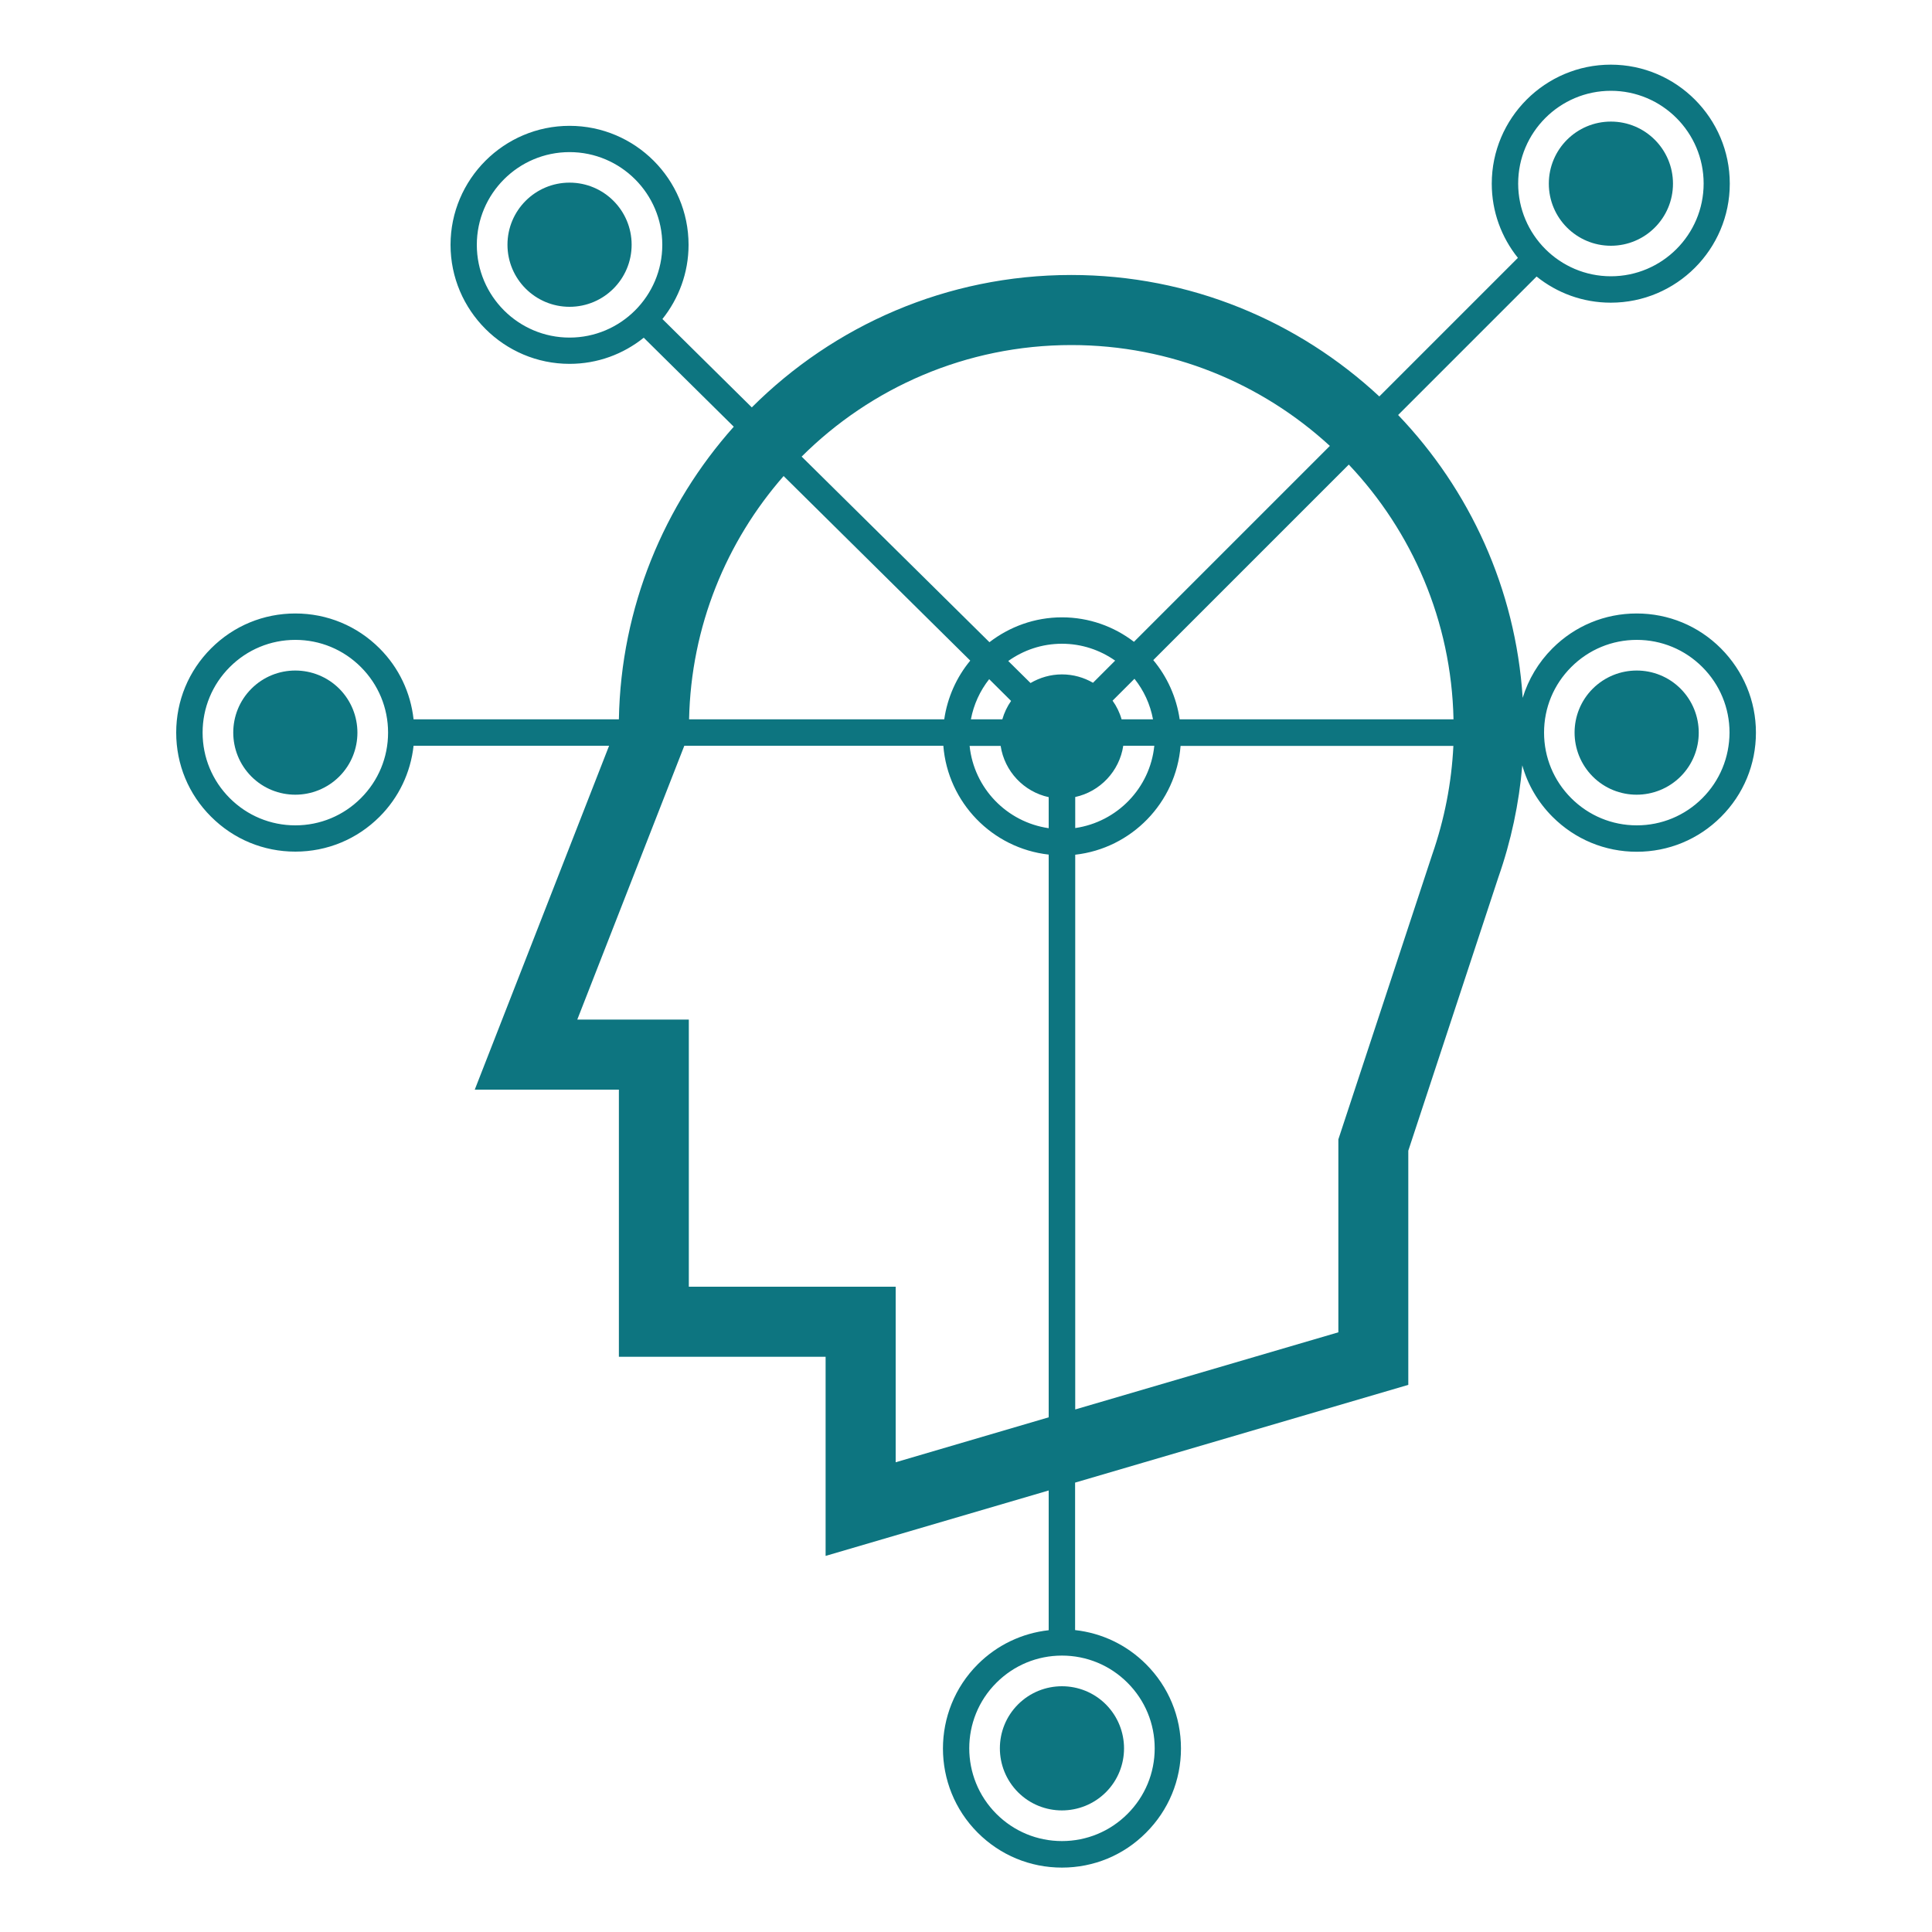 <?xml version="1.0" encoding="utf-8"?>
<!-- Generator: Adobe Illustrator 27.9.6, SVG Export Plug-In . SVG Version: 9.03 Build 54986)  -->
<svg version="1.1" xmlns="http://www.w3.org/2000/svg" xmlns:xlink="http://www.w3.org/1999/xlink" x="0px" y="0px"
	 viewBox="0 0 1500 1500" style="enable-background:new 0 0 1500 1500;" xml:space="preserve">
<style type="text/css">
	.st0{fill:none;stroke:#EC008C;stroke-width:3.024;stroke-miterlimit:10;}
	.st1{fill:#EC008C;}
	.st2{fill:none;stroke:#EC008C;stroke-width:2.63;stroke-miterlimit:10;}
	.st3{fill:#0D7580;}
	.st4{fill:none;stroke:#EC008C;stroke-width:3;stroke-miterlimit:10;}
	.st5{fill:none;stroke:#EC008C;stroke-width:8;stroke-miterlimit:10;}
	.st6{fill:none;stroke:#EC008C;stroke-width:6;stroke-miterlimit:10;}
	.st7{fill:none;stroke:#EC008C;stroke-width:8;stroke-linecap:round;stroke-miterlimit:10;}
	.st8{fill:none;stroke:#0D7580;stroke-miterlimit:10;}
</style>
<g id="Layer_1">
	<g>
		<circle class="st3" cx="442.2" cy="190" r="48.2"/>
		<circle class="st3" cx="1250.7" cy="142.6" r="48.2"/>
		<path class="st3" d="M790.4,1323.3c-18.8,18.8-18.8,49.3,0,68.2c18.8,18.8,49.3,18.8,68.2,0c18.8-18.8,18.8-49.3,0-68.2
			C839.8,1304.5,809.2,1304.5,790.4,1323.3z"/>
		<path class="st3" d="M195.2,534.7c-18.8,18.8-18.8,49.3,0,68.2c18.8,18.8,49.3,18.8,68.2,0c18.8-18.8,18.8-49.3,0-68.2
			C244.5,515.9,214,515.9,195.2,534.7z"/>
		<path class="st3" d="M1336.1,503.4c-17.5-17.5-40.7-27.1-65.4-27.1c-24.7,0-47.9,9.6-65.4,27.1c-10.9,10.9-18.7,24.1-23.1,38.4
			c-5.5-84.9-41.3-161.7-96.7-219.6l107.5-107.5c15.8,12.7,35.8,20.3,57.6,20.3c51,0,92.4-41.5,92.4-92.4s-41.5-92.4-92.4-92.4
			s-92.4,41.5-92.4,92.4c0,21.8,7.6,41.8,20.3,57.6l-107.6,107.6c-62.8-58.4-146.8-94.3-239.2-94.3c-96.7,0-184.4,39.3-248,102.8
			l-69.4-68.6c12.6-15.8,20.3-35.8,20.3-57.6c0-51-41.5-92.4-92.4-92.4s-92.4,41.5-92.4,92.4s41.5,92.4,92.4,92.4
			c21.8,0,41.8-7.6,57.6-20.3l69.9,69.1c-54.1,60.7-87.6,140.1-89.2,227.2H321.1c-2.3-20.8-11.4-40.1-26.4-55.1
			c-17.5-17.5-40.7-27.1-65.4-27.1s-47.9,9.6-65.4,27.1c-17.5,17.5-27.1,40.7-27.1,65.4s9.6,47.9,27.1,65.3
			c17.5,17.5,40.7,27.1,65.4,27.1c24.7,0,47.9-9.6,65.4-27.1c15-15,24.1-34.3,26.4-55.1h151.8l-104.3,267h111.9v207.4H641V1208
			l173.2-50.8v108.5c-20.8,2.3-40.1,11.5-55.1,26.5c-36,36-36,94.7,0,130.7c17.5,17.5,40.7,27.1,65.4,27.1
			c24.7,0,47.9-9.6,65.3-27.1c17.5-17.5,27.1-40.7,27.1-65.4c0-24.7-9.6-47.9-27.1-65.4c-15-15-34.3-24.2-55.1-26.5v-114.5
			l258.7-75.9V893.4l69.9-212.2c9.9-28.2,16.1-57.4,18.6-87c4.2,15,12.2,28.7,23.5,40c17.5,17.5,40.7,27.1,65.4,27.1
			c24.7,0,47.9-9.6,65.4-27.1c17.5-17.5,27.1-40.7,27.1-65.4S1353.5,520.9,1336.1,503.4z M442.2,262.1c-39.7,0-72-32.3-72-72
			s32.3-72,72-72s72,32.3,72,72S481.9,262.1,442.2,262.1z M896.5,1357.4c0,19.2-7.5,37.3-21.1,50.9c-13.6,13.6-31.7,21.1-50.9,21.1
			c-19.2,0-37.3-7.5-50.9-21.1c-28.1-28.1-28.1-73.8,0-101.8c13.6-13.6,31.7-21.1,50.9-21.1s37.3,7.5,50.9,21.1
			C889,1320.1,896.5,1338.2,896.5,1357.4z M1128.5,558.5H915.9c-2.5-17.3-9.8-33.2-20.5-46l151.8-151.8
			C1096.2,412.5,1126.9,482,1128.5,558.5z M848.6,530.1c-7.1-4.1-15.3-6.5-24.1-6.5c-8.9,0-17.2,2.5-24.4,6.7l-17.3-17.1
			c11.8-8.4,26.1-13.4,41.7-13.4c15.4,0,29.6,4.9,41.3,13.1L848.6,530.1z M785,544.2c-3,4.3-5.3,9.1-6.8,14.3h-24.4
			c2.2-11.6,7.1-22.2,14.2-31.2L785,544.2z M776.9,579.1c3,19.8,18,35.6,37.3,39.8v24.1c-32.5-4.7-58-31-61.4-63.9H776.9z
			 M834.8,618.8c19.3-4.2,34.3-20,37.3-39.8h24.1c-3.3,32.9-28.9,59.2-61.4,63.9V618.8z M870.8,558.5c-1.5-5.3-3.9-10.2-7-14.5
			l17-17c7.2,9,12.2,19.7,14.4,31.5H870.8z M1250.7,70.5c39.7,0,72,32.3,72,72s-32.3,72-72,72c-39.7,0-72-32.3-72-72
			S1211,70.5,1250.7,70.5z M831.8,267.9c77.3,0,147.8,29.7,200.7,78.3L880.4,498.3c-15.5-11.9-34.9-19-55.9-19
			c-21.2,0-40.7,7.3-56.3,19.3L622.4,354.5C676.1,301,750.2,267.9,831.8,267.9z M608.4,369.6l144.9,143.3
			c-10.6,12.8-17.7,28.5-20.2,45.6H535C536.5,486.3,564,420.3,608.4,369.6z M280.2,619.7c-13.6,13.6-31.7,21.1-50.9,21.1
			s-37.3-7.5-50.9-21.1c-13.6-13.6-21.1-31.7-21.1-50.9s7.5-37.3,21.1-50.9c13.6-13.6,31.7-21.1,50.9-21.1s37.3,7.5,50.9,21.1
			c13.6,13.6,21.1,31.7,21.1,50.9C301.3,588,293.8,606.1,280.2,619.7z M695.4,1135.3V999H534.8V791.6h-86.6l83.1-212.6h201.1
			c3.5,44.1,38,79.6,81.8,84.5v436.9L695.4,1135.3z M1039.1,884.6v149.8l-204.3,59.9V663.6c43.7-4.9,78.3-40.4,81.8-84.5h211.8
			c-1.4,28.7-6.9,57-16.5,84.6L1039.1,884.6z M1321.7,619.7c-13.6,13.6-31.7,21.1-50.9,21.1c-19.2,0-37.3-7.5-50.9-21.1
			c-13.6-13.6-21.1-31.7-21.1-50.9c0-19.3,7.5-37.3,21.1-50.9c13.6-13.6,31.7-21.1,50.9-21.1c19.2,0,37.3,7.5,50.9,21.1
			c13.6,13.6,21.1,31.7,21.1,50.9C1342.7,588,1335.3,606.1,1321.7,619.7z"/>
		<path class="st3" d="M1236.6,534.7c-18.8,18.8-18.8,49.3,0,68.2c18.8,18.8,49.3,18.8,68.2,0c18.8-18.8,18.8-49.3,0-68.2
			C1286,515.9,1255.5,515.9,1236.6,534.7z"/>
	</g>
</g>
<g id="Layer_2">
</g>
</svg>
